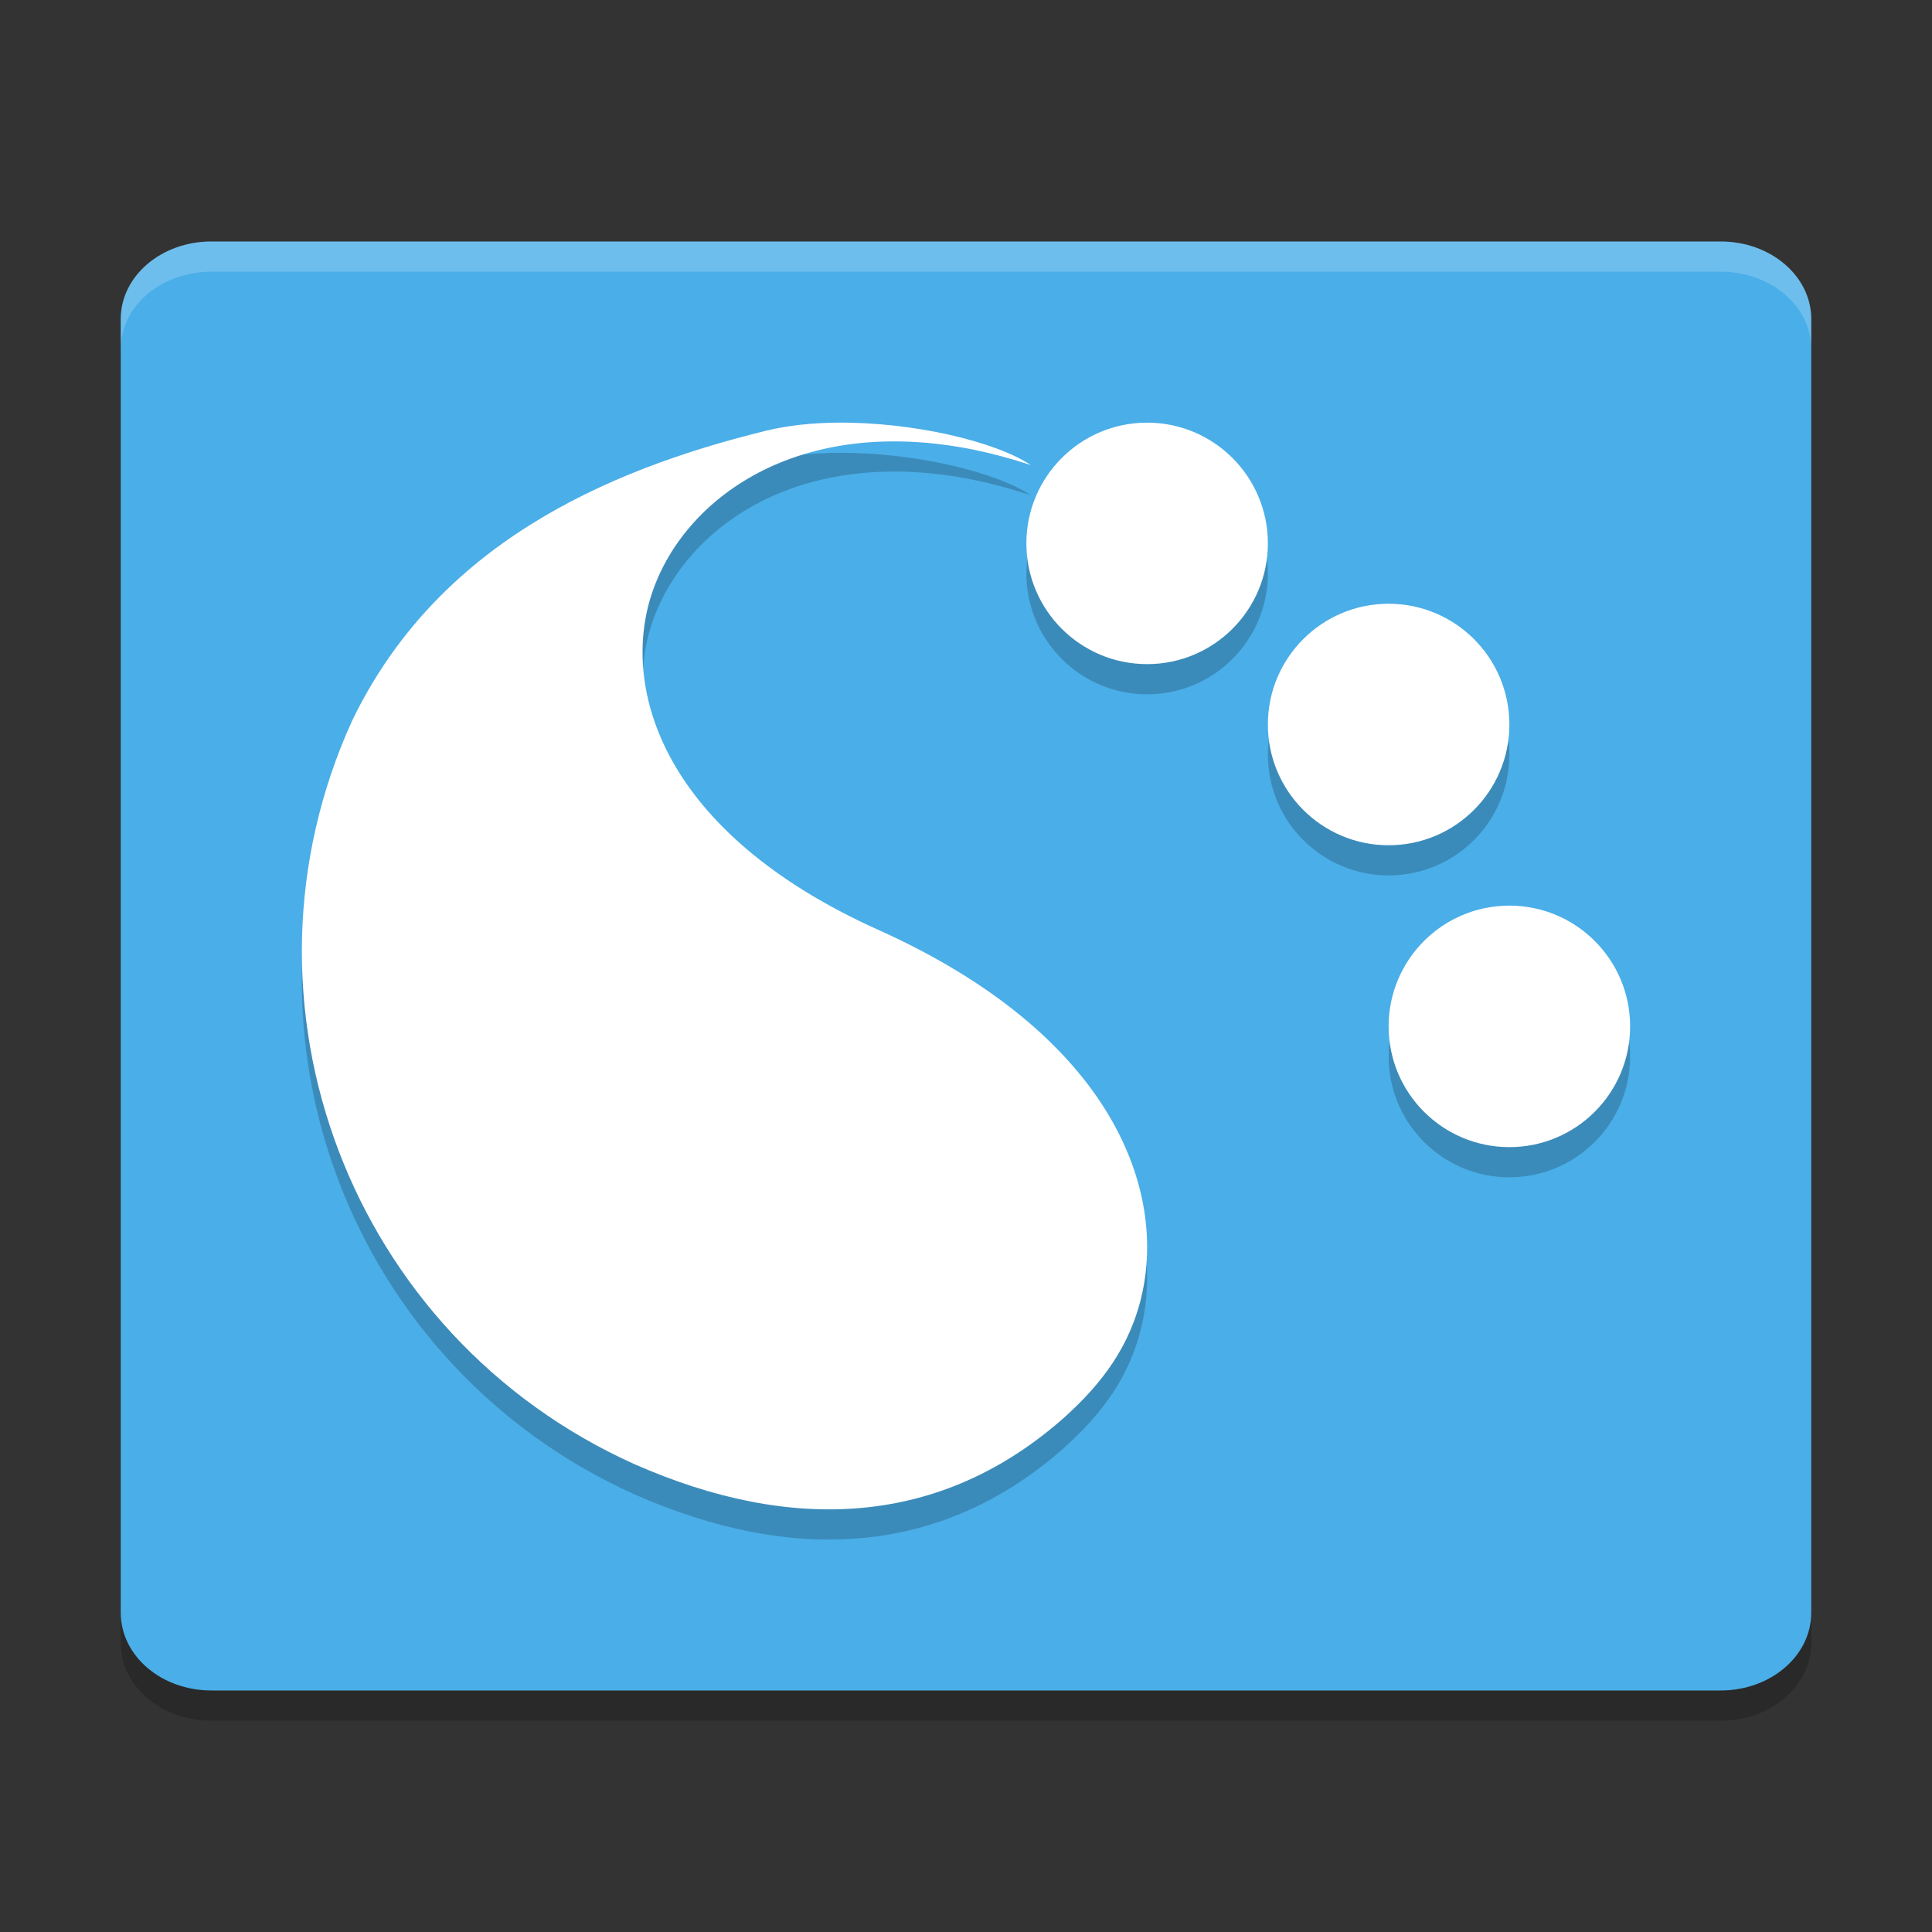 <svg xmlns="http://www.w3.org/2000/svg" xmlns:xlink="http://www.w3.org/1999/xlink" width="384pt" height="384pt" version="1.1" viewBox="0 0 384 384">
 <rect x="0" y="0" width="384" height="384" fill="#333333" stroke="none"/>
 <defs>
  <filter id="alpha" width="100%" height="100%" x="0%" y="0%" filterUnits="objectBoundingBox">
   <feColorMatrix in="SourceGraphic" type="matrix" values="0 0 0 0 1 0 0 0 0 1 0 0 0 0 1 0 0 0 1 0"/>
  </filter>
  <mask id="mask0">
   <g filter="url(#alpha)">
    <rect width="384" height="384" x="0" y="0" style="fill:rgb(0%,0%,0%);fill-opacity:0.2"/>
   </g>
  </mask>
  <clipPath id="clip1">
   <rect width="384" height="384" x="0" y="0"/>
  </clipPath>
  <g id="surface5" clip-path="url(#clip1)">
   <path style="fill:rgb(0%,0%,0%)" d="M 24 320.578 L 24 326.578 C 24 335.121 32.027 342 42 342 L 342 342 C 351.973 342 360 335.125 360 326.578 L 360 320.578 C 360 329.125 351.973 336 342 336 L 42 336 C 32.027 336 24 329.121 24 320.578 Z M 24 320.578"/>
  </g>
  <mask id="mask1">
   <g filter="url(#alpha)">
    <rect width="384" height="384" x="0" y="0" style="fill:rgb(0%,0%,0%);fill-opacity:0.2"/>
   </g>
  </mask>
  <clipPath id="clip2">
   <rect width="384" height="384" x="0" y="0"/>
  </clipPath>
  <g id="surface8" clip-path="url(#clip2)">
   <path style="fill:rgb(100%,100%,100%)" d="M 42 48 C 32.027 48 24 54.828 24 63.375 L 24 69.375 C 24 60.828 32.027 54 42 54 L 342 54 C 351.973 54 360 60.828 360 69.375 L 360 63.375 C 360 54.828 351.973 48 342 48 Z M 42 48"/>
  </g>
  <mask id="mask2">
   <g filter="url(#alpha)">
    <rect width="384" height="384" x="0" y="0" style="fill:rgb(0%,0%,0%);fill-opacity:0.2"/>
   </g>
  </mask>
  <clipPath id="clip3">
   <rect width="384" height="384" x="0" y="0"/>
  </clipPath>
  <g id="surface11" clip-path="url(#clip3)">
   <path style="fill:rgb(0%,0%,0%)" d="M 166.453 90 C 161.461 90.047 156.613 90.547 152.316 91.594 C 119.734 99.566 86.746 114.613 70.031 149.16 C 44.41 205.258 69.566 271.605 126.121 297.023 C 157.379 310.797 186.973 309.488 211.547 287.723 C 218.785 281.184 224.699 273.719 227.039 262.965 C 231.695 241.582 220.344 211.402 174.586 190.824 C 131.52 171.469 123.395 142.789 129.516 124.102 C 135.684 105.25 158.41 88.219 193.715 95.414 C 197.484 96.203 201.215 97.223 204.887 98.438 C 197.82 93.727 181.441 89.867 166.453 90.004 Z M 228 90 C 214.746 90 204 100.746 204 114 C 204 127.254 214.746 138 228 138 C 241.254 138 252 127.254 252 114 C 252 100.746 241.254 90 228 90 Z M 276 126 C 262.746 126 252 136.746 252 150 C 252 163.254 262.746 174 276 174 C 289.254 174 300 163.254 300 150 C 300 136.746 289.254 126 276 126 Z M 300 186 C 286.746 186 276 196.746 276 210 C 276 223.254 286.746 234 300 234 C 313.258 234 324 223.254 324 210 C 324 196.746 313.258 186 300 186 Z M 300 186"/>
  </g>
 </defs>
 <g>
  <path style="fill:rgb(29.02%,68.235%,90.98%)" d="M 360 320.566 L 360 63.434 C 360 54.91 351.941 48 342 48 L 42 48 C 32.059 48 24 54.91 24 63.434 L 24 320.566 C 24 329.09 32.059 336 42 336 L 342 336 C 351.941 336 360 329.09 360 320.566 Z M 360 320.566"/>
  <use mask="url(#mask0)" xlink:href="#surface5"/>
  <use mask="url(#mask1)" xlink:href="#surface8"/>
  <use mask="url(#mask2)" xlink:href="#surface11"/>
  <path style="fill:rgb(100%,100%,100%)" d="M 166.453 84.004 C 161.461 84.047 156.613 84.547 152.316 85.598 C 119.734 93.566 86.746 108.613 70.031 143.16 C 44.41 199.262 69.566 265.605 126.121 291.023 C 157.379 304.797 186.973 303.488 211.547 281.723 C 218.785 275.184 224.699 267.719 227.039 256.965 C 231.695 235.582 220.344 205.402 174.586 184.824 C 131.52 165.469 123.395 136.789 129.516 118.102 C 135.684 99.25 158.41 82.219 193.715 89.418 C 197.484 90.203 201.215 91.227 204.887 92.438 C 197.82 87.727 181.441 83.867 166.453 84.004 Z M 228 84.004 C 214.746 84.004 204 94.746 204 108 C 204 121.258 214.746 132 228 132 C 241.254 132 252 121.258 252 108 C 252 94.746 241.254 84.004 228 84.004 Z M 276 120 C 262.746 120 252 130.746 252 144 C 252 157.254 262.746 168 276 168 C 289.254 168 300 157.254 300 144 C 300 130.746 289.254 120 276 120 Z M 300 180 C 286.746 180 276 190.746 276 204 C 276 217.254 286.746 228 300 228 C 313.258 228 324 217.254 324 204 C 324 190.746 313.258 180 300 180 Z M 300 180"/>
 </g>
</svg>
